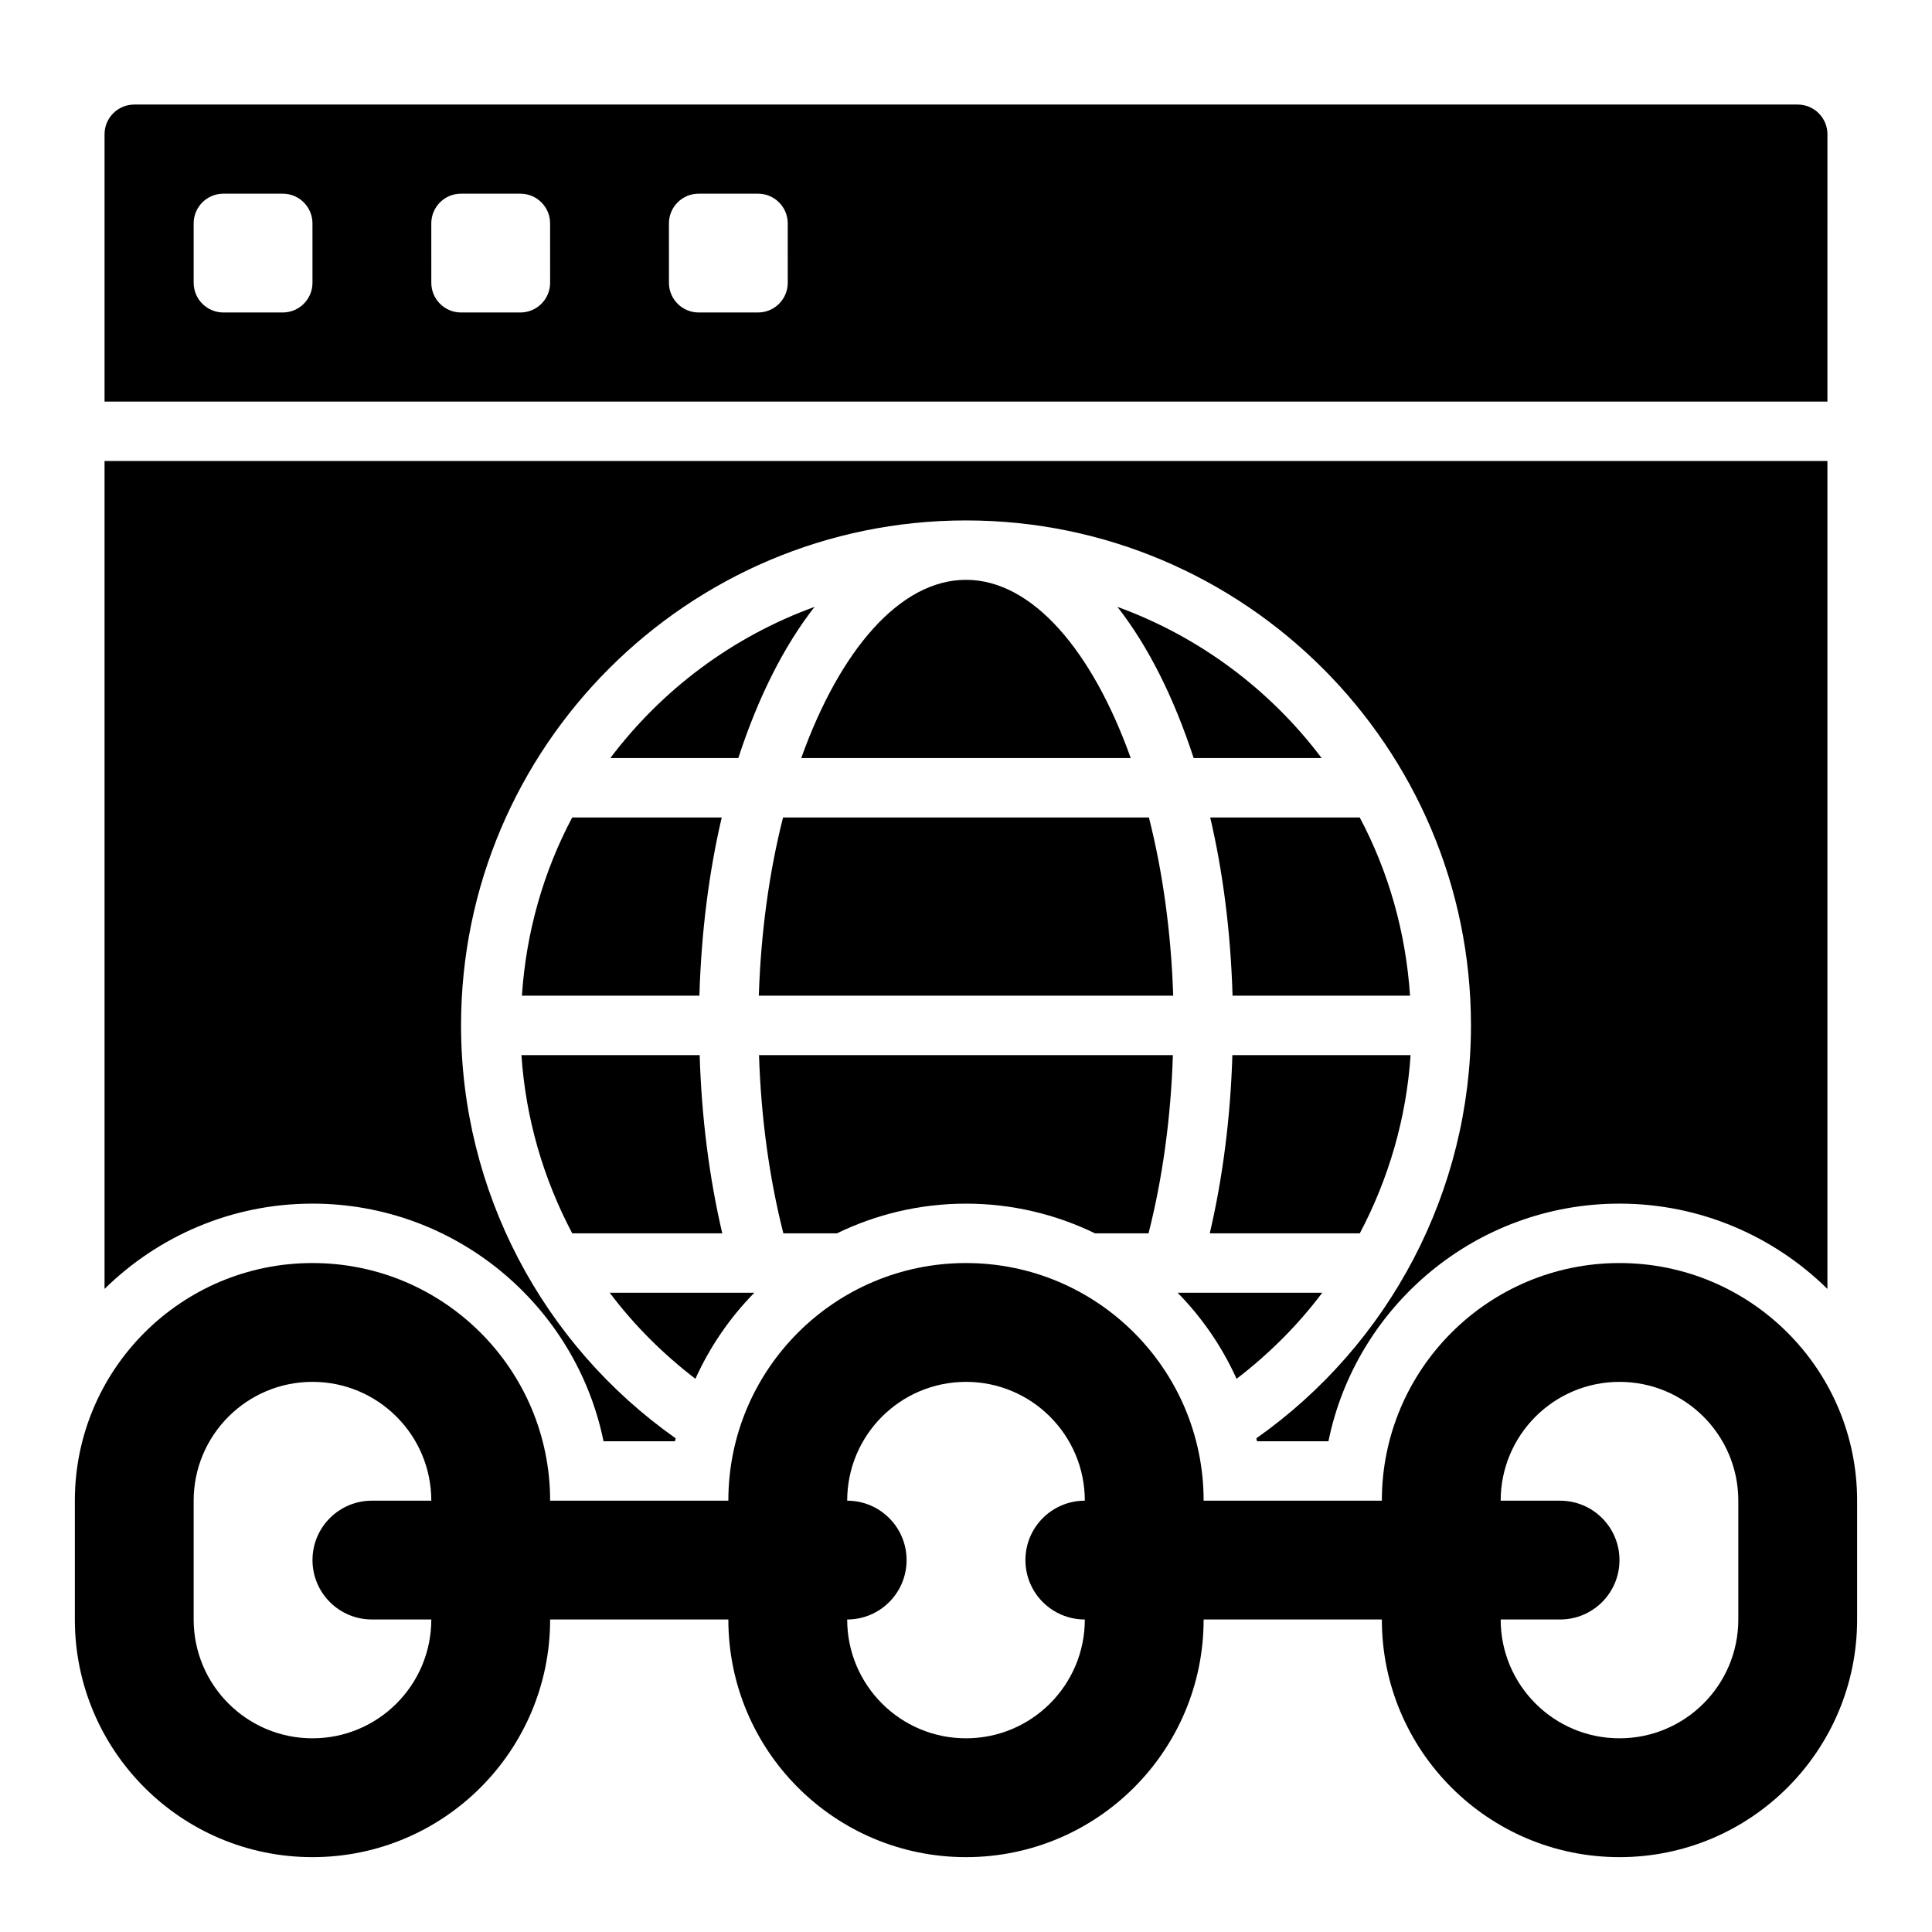 <?xml version="1.0" encoding="UTF-8"?>
<!-- Uploaded to: ICON Repo, www.svgrepo.com, Generator: ICON Repo Mixer Tools -->
<svg fill="#000000" width="800px" height="800px" version="1.1" viewBox="144 144 512 512" xmlns="http://www.w3.org/2000/svg">
 <g>
  <path d="m573.18 478.72c-34.777 0-62.977 28.199-62.977 62.977h-47.23c0-34.777-28.199-62.977-62.977-62.977s-62.977 28.199-62.977 62.977h-47.23c0-34.777-28.199-62.977-62.977-62.977s-62.977 28.199-62.977 62.977v31.488c0 34.777 28.199 62.977 62.977 62.977s62.977-28.199 62.977-62.977h47.23c0 34.777 28.199 62.977 62.977 62.977s62.977-28.199 62.977-62.977h47.23c0 34.777 28.199 62.977 62.977 62.977s62.977-28.199 62.977-62.977v-31.488c0-34.777-28.199-62.977-62.977-62.977zm-346.37 125.95c-17.391 0-31.488-14.098-31.488-31.488v-31.488c0-17.391 14.098-31.488 31.488-31.488s31.488 14.098 31.488 31.488h-15.742c-8.699 0-15.742 7.047-15.742 15.742 0 8.699 7.047 15.742 15.742 15.742h15.742c0 17.395-14.098 31.492-31.488 31.492zm173.19 0c-17.391 0-31.488-14.098-31.488-31.488 8.699 0 15.742-7.047 15.742-15.742 0-8.699-7.047-15.742-15.742-15.742 0-17.391 14.098-31.488 31.488-31.488s31.488 14.098 31.488 31.488c-8.699 0-15.742 7.047-15.742 15.742 0 8.699 7.047 15.742 15.742 15.742 0 17.391-14.102 31.488-31.488 31.488zm204.67-31.488c0 17.391-14.098 31.488-31.488 31.488s-31.488-14.098-31.488-31.488h15.742c8.699 0 15.742-7.047 15.742-15.742 0-8.699-7.047-15.742-15.742-15.742h-15.742c0-17.391 14.098-31.488 31.488-31.488s31.488 14.098 31.488 31.488z"/>
  <path d="m400 297.66c-17.57 0-33.488 18.789-43.66 47.23h87.316c-10.172-28.441-26.086-47.23-43.656-47.23z"/>
  <path d="m305.75 344.89h33.914c5.18-15.926 12.027-29.613 20.199-40.062-21.719 7.891-40.438 21.926-54.113 40.062z"/>
  <path d="m464.6 470.85h39.762c7.637-14.461 12.344-30.496 13.461-47.23h-47.23c-0.5 16.395-2.523 32.391-5.992 47.23z"/>
  <path d="m464.72 360.64c3.387 14.484 5.422 30.395 5.918 47.23h47.035c-1.125-16.965-5.762-32.969-13.328-47.23z"/>
  <path d="m494.24 344.89c-13.664-18.137-32.395-32.172-54.113-40.062 8.172 10.445 15.02 24.137 20.199 40.062z"/>
  <path d="m448.48 360.64h-96.965c-3.637 14.336-5.871 30.371-6.422 47.23h109.82c-0.555-16.859-2.797-32.895-6.438-47.23z"/>
  <path d="m295.64 360.64c-7.566 14.266-12.203 30.27-13.328 47.23h47.035c0.496-16.84 2.535-32.746 5.918-47.23z"/>
  <path d="m628.29 179.58c0-4.344-3.527-7.871-7.871-7.871h-440.84c-4.344 0-7.871 3.527-7.871 7.871v70.848h456.58zm-401.48 39.359c0 4.344-3.527 7.871-7.871 7.871h-15.742c-4.344 0-7.871-3.527-7.871-7.871l-0.004-15.742c0-4.344 3.527-7.871 7.871-7.871h15.742c4.344 0 7.871 3.527 7.871 7.871zm62.977 0c0 4.344-3.527 7.871-7.871 7.871h-15.742c-4.344 0-7.871-3.527-7.871-7.871l-0.004-15.742c0-4.344 3.527-7.871 7.871-7.871h15.742c4.344 0 7.871 3.527 7.871 7.871zm62.977 0c0 4.344-3.527 7.871-7.871 7.871h-15.742c-4.344 0-7.871-3.527-7.871-7.871l-0.004-15.742c0-4.344 3.527-7.871 7.871-7.871h15.742c4.344 0 7.871 3.527 7.871 7.871z"/>
  <path d="m303.95 525.95h18.918c0.055-0.27 0.141-0.52 0.195-0.781-35.371-24.91-56.883-65.617-56.883-109.43 0-73.793 60.031-133.82 133.82-133.82s133.82 60.031 133.82 133.82c0 43.816-21.508 84.516-56.883 109.43 0.055 0.27 0.141 0.52 0.195 0.781h18.918c7.312-35.887 39.125-62.977 77.129-62.977 21.445 0 40.895 8.645 55.105 22.602v-219.4h-456.58v219.4c14.207-13.961 33.66-22.602 55.102-22.602 38.016 0 69.82 27.086 77.133 62.973z"/>
  <path d="m328.29 509.4c3.848-8.516 9.148-16.23 15.617-22.812h-38.32c6.414 8.559 14.082 16.195 22.703 22.812z"/>
  <path d="m494.41 486.59h-38.32c6.473 6.59 11.77 14.297 15.617 22.812 8.613-6.617 16.281-14.254 22.703-22.812z"/>
  <path d="m365.79 470.85c10.352-5.023 21.945-7.871 34.203-7.871 12.258 0 23.852 2.852 34.203 7.871h14.176c3.731-14.656 5.926-30.699 6.453-47.23l-109.68-0.004c0.535 16.531 2.723 32.574 6.453 47.23z"/>
  <path d="m295.65 470.85h39.762c-3.473-14.84-5.496-30.836-5.992-47.23h-47.23c1.109 16.727 5.816 32.77 13.461 47.23z"/>
 </g>
</svg>